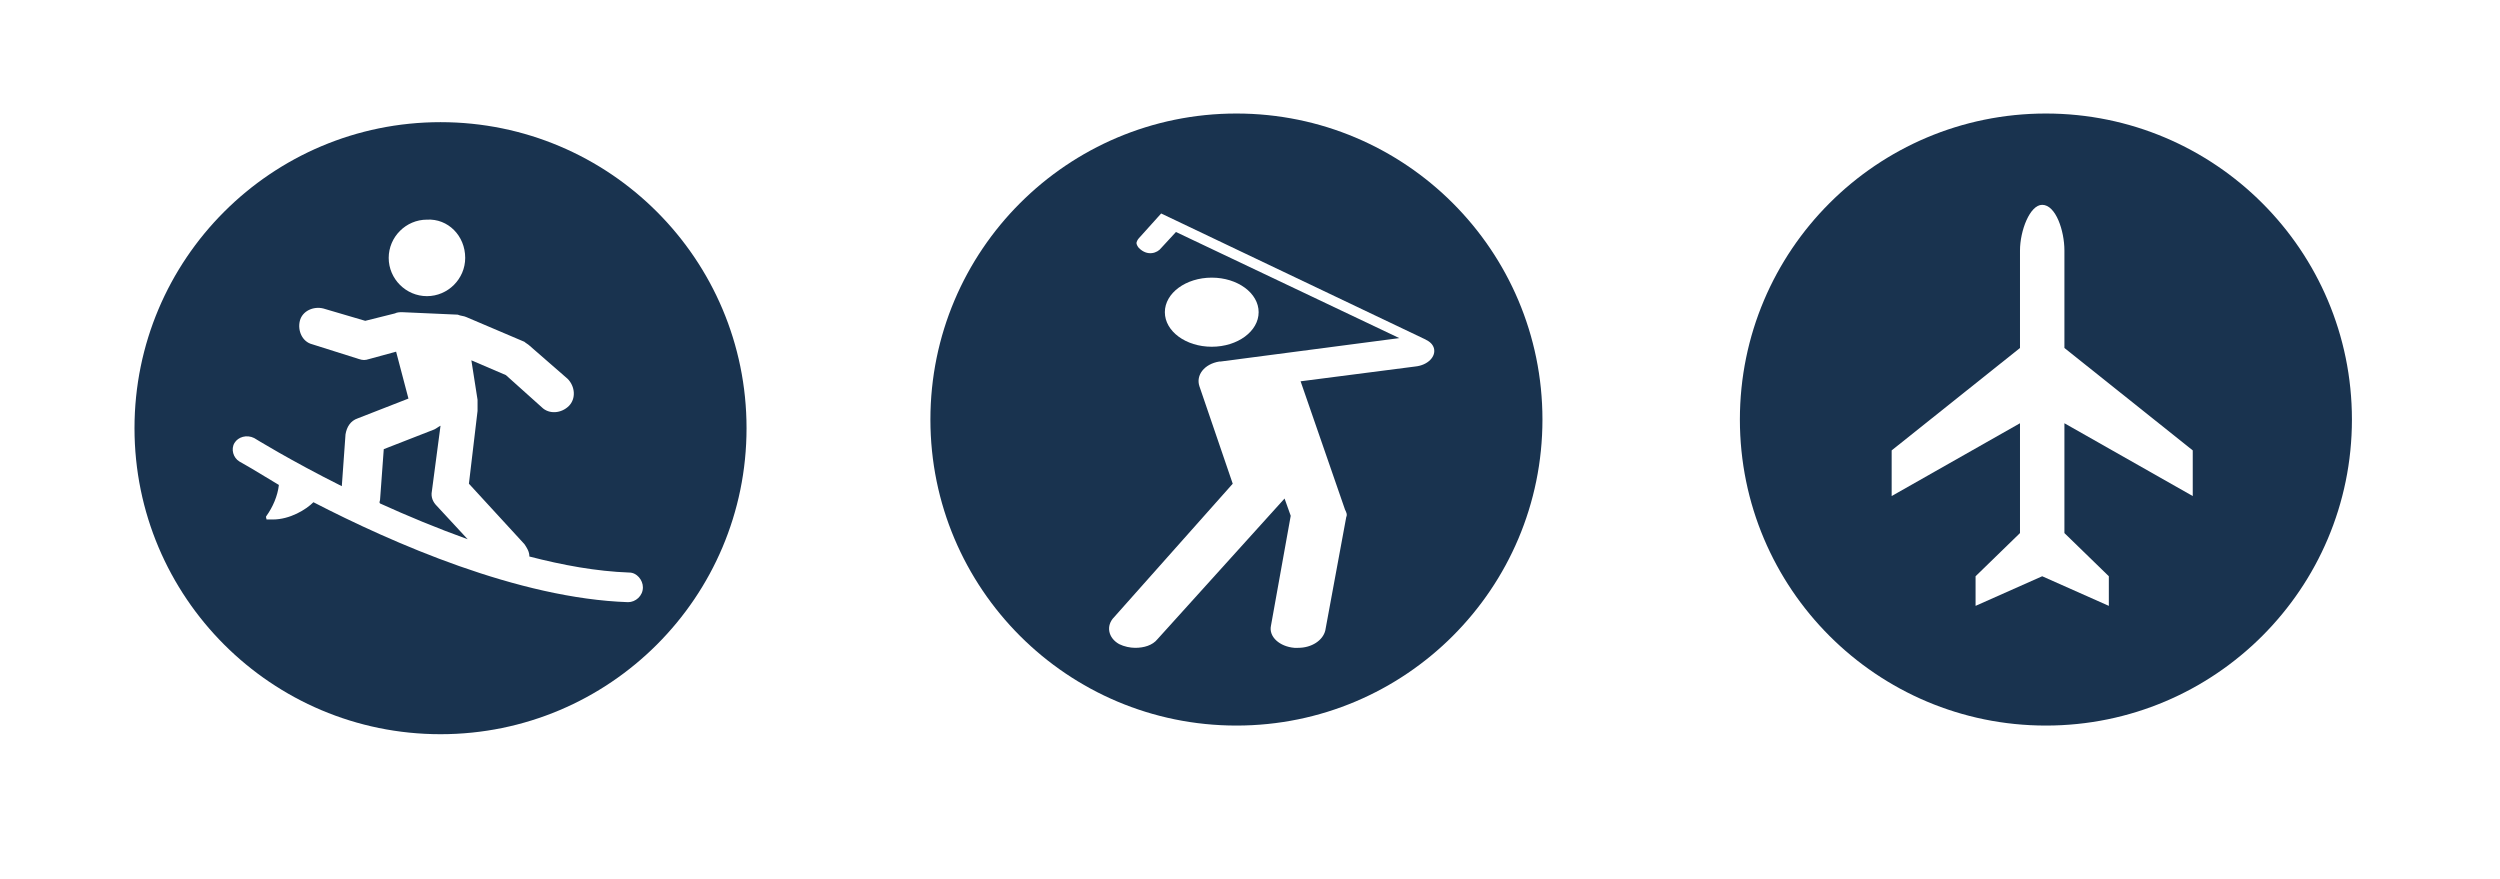 <?xml version="1.0" encoding="utf-8"?>
<!-- Generator: Adobe Illustrator 28.3.0, SVG Export Plug-In . SVG Version: 6.00 Build 0)  -->
<!DOCTYPE svg PUBLIC "-//W3C//DTD SVG 1.1//EN" "http://www.w3.org/Graphics/SVG/1.1/DTD/svg11.dtd">
<svg version="1.1" id="Calque_1" xmlns:x="http://ns.adobe.com/Extensibility/1.0/" xmlns:i="http://ns.adobe.com/AdobeIllustrator/10.0/" xmlns:graph="http://ns.adobe.com/Graphs/1.0/"
	 xmlns="http://www.w3.org/2000/svg" xmlns:xlink="http://www.w3.org/1999/xlink" x="0px" y="0px" width="202.6px" height="71.2px"
	 viewBox="0 0 202.6 71.2" style="enable-background:new 0 0 202.6 71.2;" xml:space="preserve">
<style type="text/css">
	.Ombre_x0020_portée{fill:none;}
	.Arrondis_x0020_2 pt{fill:#FFFFFF;stroke:#1D1D1B;stroke-miterlimit:10;}
	.Miroir_x0020_dynamique X{fill:none;}
	.Biseau_x0020_adouci{fill:url(#SVGID_1_);}
	.Crépuscule{fill:#FFFFFF;}
	.Feuillage_GS{fill:#FFDD00;}
	.Pompadour_GS{fill-rule:evenodd;clip-rule:evenodd;fill:#51AEE2;}
	.st0{fill:#19334F;}
	.st1{fill:#FFFFFF;}
</style>
<linearGradient id="SVGID_1_" gradientUnits="userSpaceOnUse" x1="0" y1="0" x2="0.707" y2="0.707">
	<stop  offset="0" style="stop-color:#E6E6EB"/>
	<stop  offset="0.175" style="stop-color:#E2E2E7"/>
	<stop  offset="0.355" style="stop-color:#D6D6DB"/>
	<stop  offset="0.537" style="stop-color:#C2C3C6"/>
	<stop  offset="0.72" style="stop-color:#A5A7A9"/>
	<stop  offset="0.903" style="stop-color:#818485"/>
	<stop  offset="1" style="stop-color:#6B6E6E"/>
</linearGradient>
<g>
	<circle class="st0" cx="35.7" cy="34.7" r="24.8"/>
	<g>
		<path class="st1" d="M37.7,20.9c0,1.7-1.4,3.1-3.1,3.1c-1.7,0-3.1-1.4-3.1-3.1c0-1.7,1.4-3.1,3.1-3.1
			C36.3,17.7,37.7,19.1,37.7,20.9z"/>
		<path class="st1" d="M30.8,40.5l0.3-4.1l4.1-1.6c0.2-0.1,0.3-0.2,0.5-0.3L35,39.8c-0.1,0.5,0.1,0.9,0.4,1.2l2.5,2.7
			c-2.5-0.9-4.9-1.9-7.1-2.9C30.7,40.7,30.8,40.6,30.8,40.5z M38.2,29.2l2.8,1.2l2.9,2.6c0.6,0.6,1.6,0.5,2.2-0.1
			c0.6-0.6,0.5-1.6-0.1-2.2c0,0,0,0,0,0l-3.1-2.7c-0.1-0.1-0.3-0.2-0.4-0.3l-4.7-2c-0.2-0.1-0.5-0.1-0.7-0.2l-4.5-0.2
			c-0.2,0-0.4,0-0.6,0.1l-2.4,0.6l-3.4-1c-0.8-0.2-1.7,0.2-1.9,1c-0.2,0.8,0.2,1.7,1,1.9l3.8,1.2c0.3,0.1,0.5,0.1,0.8,0l2.2-0.6
			l1,3.8l-4.1,1.6c-0.6,0.2-0.9,0.7-1,1.3l-0.3,4.2c-4.2-2.1-7.1-3.9-7.1-3.9c-0.6-0.3-1.3-0.1-1.6,0.4c-0.3,0.5-0.1,1.2,0.4,1.5
			c0.2,0.1,1.4,0.8,3.2,1.9c-0.1,0.9-0.5,1.8-1,2.5c-0.1,0.1,0,0.2,0,0.3c0,0,0.1,0,0.1,0c0.1,0,0.3,0,0.4,0c1.4,0,2.7-0.8,3.3-1.4
			c6.4,3.3,16.6,7.8,25.5,8.1c0,0,0,0,0,0c0.6,0,1.2-0.5,1.2-1.2c0-0.6-0.5-1.2-1.1-1.2c-2.7-0.1-5.4-0.6-8.1-1.3
			c0-0.4-0.2-0.7-0.4-1l-4.5-4.9l0.7-5.9c0-0.3,0-0.6,0-0.9L38.2,29.2z"/>
	</g>
</g>
<g>
	<circle class="st0" cx="165.8" cy="34" r="24.8"/>
	<path class="st1" d="M177.7,40.2v-3.7l-10.4-8.3v-7.9c0-1.6-0.7-3.7-1.8-3.7c-1,0-1.8,2.1-1.8,3.7v7.9l-10.4,8.3v3.7l10.4-5.9v8.9
		l-3.6,3.5v2.4l5.4-2.4l5.4,2.4v-2.4l-3.6-3.5v-8.9L177.7,40.2z"/>
</g>
<g>
	<circle class="st0" cx="100.2" cy="34" r="24.8"/>
	<g>
		<path class="st1" d="M116.2,28.2c-0.1-0.3-0.3-0.5-0.7-0.7L94.1,17.3l-1.8,2c-0.1,0.1-0.2,0.3-0.2,0.4c0,0.1,0.1,0.3,0.2,0.4
			c0.7,0.7,1.5,0.4,1.8,0l1.2-1.3l18.1,8.6l-14.5,1.9h-0.1c-1.2,0.2-1.9,1.1-1.6,2l2.7,7.9L90.3,50c-0.7,0.7-0.5,1.7,0.4,2.2
			c0.4,0.2,0.9,0.3,1.3,0.3c0.7,0,1.4-0.2,1.8-0.7l10.3-11.4l0.5,1.4l-1.6,8.9c-0.2,0.9,0.7,1.7,1.9,1.8c0.1,0,0.2,0,0.3,0
			c1.1,0,2-0.6,2.2-1.4l1.7-9.2c0.1-0.2,0-0.4-0.1-0.6l-3.6-10.4l9.3-1.2C115.7,29.6,116.4,28.9,116.2,28.2z"/>
		<ellipse class="st1" cx="98.2" cy="25.3" rx="3.8" ry="2.8"/>
	</g>
</g>
</svg>

